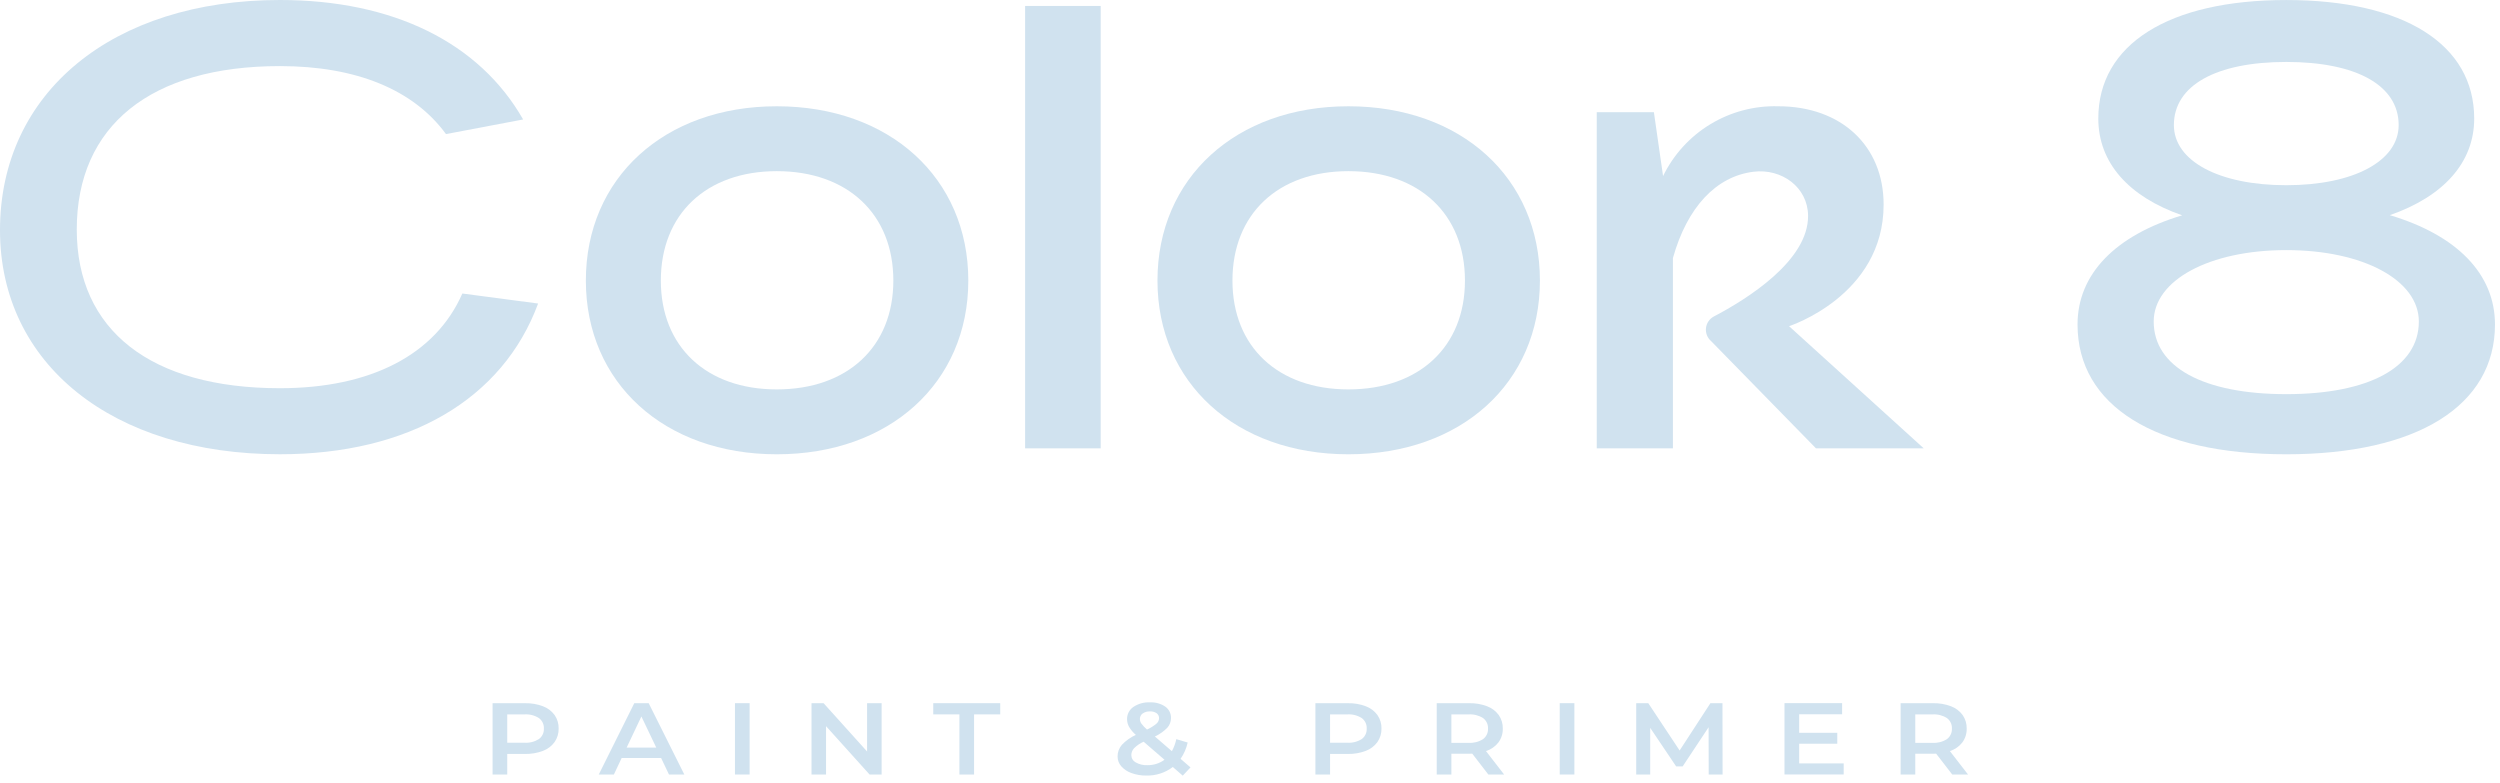 <?xml version="1.0" encoding="UTF-8"?> <svg xmlns="http://www.w3.org/2000/svg" width="361" height="113" viewBox="0 0 361 113" fill="none"> <g clip-path="url(#clip0_829_192)"> <path d="M112.168 15.346C95.935 15.346 84.598 25.696 84.598 40.515C84.598 55.284 95.935 65.599 112.168 65.599C128.45 65.599 139.823 55.284 139.823 40.515C139.823 25.696 128.45 15.346 112.168 15.346ZM112.168 56.23C101.997 56.23 95.425 50.062 95.425 40.515C95.425 30.915 101.997 24.715 112.168 24.715C122.392 24.715 128.998 30.915 128.998 40.515C128.998 50.062 122.392 56.23 112.168 56.23Z" fill="#D0E2EF"></path> <path d="M158.937 0.861H148.025V64.741H158.937V0.861Z" fill="#D0E2EF"></path> <path d="M194.709 15.346C178.476 15.346 167.139 25.696 167.139 40.515C167.139 55.284 178.476 65.599 194.709 65.599C210.991 65.599 222.364 55.284 222.364 40.515C222.364 25.696 210.991 15.346 194.709 15.346ZM194.709 56.23C184.538 56.23 177.966 50.062 177.966 40.515C177.966 30.915 184.538 24.715 194.709 24.715C204.933 24.715 211.539 30.915 211.539 40.515C211.539 50.062 204.933 56.23 194.709 56.23Z" fill="#D0E2EF"></path> <path d="M345.089 31.069C352.863 28.362 357.275 23.455 357.275 17.116C357.275 6.401 347.129 0.004 330.136 0.004C313.143 0.004 302.995 6.404 302.995 17.116C302.995 23.496 307.379 28.409 315.104 31.092C305.489 33.979 299.996 39.558 299.996 46.858C299.996 58.593 311.262 65.599 330.136 65.599C349.01 65.599 360.275 58.593 360.275 46.858C360.275 39.538 354.752 33.951 345.089 31.069ZM330.138 56.915C318.151 56.915 310.995 52.995 310.995 46.429C310.995 40.452 319.046 36.114 330.138 36.114C341.23 36.114 349.281 40.452 349.281 46.429C349.279 52.995 342.123 56.915 330.138 56.915ZM330.138 8.945C340.3 8.945 346.367 12.352 346.367 18.059C346.367 23.259 339.844 26.745 330.138 26.745C320.432 26.745 313.909 23.255 313.909 18.059C313.907 12.351 319.975 8.945 330.138 8.945Z" fill="#D0E2EF"></path> <path d="M66.762 42.383C62.896 51.202 53.543 56.058 40.427 56.058C21.779 56.058 11.085 47.706 11.085 33.144C11.085 18.144 21.779 9.544 40.427 9.544C51.427 9.544 59.715 12.944 64.4 19.362L75.539 17.251C69.195 6.127 56.724 0 40.425 0C16.246 0 0 13.353 0 33.226C0 52.586 16.246 65.595 40.425 65.595C59.009 65.595 72.597 57.662 77.703 43.83L66.762 42.383Z" fill="#D0E2EF"></path> <path d="M258.338 47.098C258.338 47.098 271.995 42.712 271.995 29.545C271.995 21.052 265.876 15.345 256.769 15.345C253.323 15.25 249.923 16.15 246.975 17.937C244.027 19.724 241.657 22.323 240.147 25.423L238.822 16.202H230.57V64.741H241.57V37.263C243.626 29.924 247.808 25.469 253.192 24.801C257.269 24.295 261.043 27.025 261.086 31.134C261.154 37.666 252.22 43.217 247.477 45.702C247.167 45.867 246.901 46.105 246.704 46.396C246.506 46.687 246.382 47.021 246.343 47.37C246.304 47.72 246.35 48.073 246.478 48.401C246.606 48.728 246.811 49.02 247.077 49.25L262.227 64.741H277.788L258.338 47.098Z" fill="#D0E2EF"></path> <path d="M78.398 101.981C79.07 102.23 79.655 102.67 80.082 103.246C80.48 103.82 80.686 104.506 80.669 105.204C80.684 105.9 80.478 106.582 80.082 107.154C79.658 107.735 79.072 108.178 78.398 108.428C77.574 108.738 76.698 108.888 75.818 108.87H73.245V111.843H71.129V101.543H75.818C76.698 101.523 77.574 101.672 78.398 101.981ZM77.819 106.72C78.054 106.546 78.243 106.317 78.368 106.052C78.493 105.788 78.551 105.496 78.536 105.204C78.551 104.912 78.493 104.62 78.368 104.356C78.243 104.091 78.054 103.862 77.819 103.688C77.193 103.294 76.457 103.108 75.719 103.158H73.245V107.25H75.719C76.457 107.3 77.193 107.114 77.819 106.72Z" fill="#D0E2EF"></path> <path d="M95.466 109.458H89.766L88.643 111.843H86.461L91.59 101.543H93.673L98.817 111.843H96.603L95.466 109.458ZM94.766 107.958L92.617 103.458L90.485 107.958H94.766Z" fill="#D0E2EF"></path> <path d="M106.129 101.539H108.245V111.839H106.129V101.539Z" fill="#D0E2EF"></path> <path d="M127.307 101.539V111.839H125.565L119.282 104.862V111.839H117.182V101.539H118.924L125.207 108.516V101.539H127.307Z" fill="#D0E2EF"></path> <path d="M138.539 103.158H134.762V101.539H144.432V103.158H140.655V111.843H138.539V103.158Z" fill="#D0E2EF"></path> <path d="M170.789 112.004L169.356 110.754C168.258 111.589 166.909 112.025 165.53 111.99C164.804 112.001 164.082 111.881 163.398 111.636C162.829 111.441 162.319 111.105 161.916 110.658C161.568 110.267 161.377 109.761 161.379 109.238C161.372 108.619 161.592 108.019 161.998 107.552C162.572 106.948 163.258 106.461 164.017 106.117C163.63 105.788 163.299 105.397 163.039 104.961C162.849 104.622 162.748 104.239 162.747 103.85C162.74 103.505 162.819 103.164 162.976 102.857C163.133 102.55 163.364 102.287 163.647 102.091C164.354 101.614 165.196 101.379 166.047 101.421C166.832 101.381 167.608 101.596 168.261 102.032C168.526 102.218 168.74 102.466 168.885 102.755C169.03 103.044 169.101 103.365 169.091 103.688C169.094 104.211 168.9 104.716 168.546 105.101C168.032 105.622 167.428 106.046 166.763 106.352L169.222 108.472C169.517 107.927 169.731 107.342 169.857 106.735L171.501 107.221C171.314 108.065 170.966 108.864 170.475 109.576L171.908 110.813L170.789 112.004ZM168.151 109.704L165.14 107.103C164.629 107.329 164.162 107.646 163.764 108.038C163.508 108.311 163.365 108.672 163.364 109.046C163.366 109.261 163.426 109.472 163.538 109.656C163.649 109.84 163.809 109.99 163.999 110.091C164.51 110.379 165.091 110.518 165.676 110.491C166.564 110.508 167.434 110.233 168.151 109.709V109.704ZM164.993 103.028C164.869 103.118 164.769 103.237 164.701 103.374C164.633 103.511 164.599 103.663 164.602 103.816C164.604 104.055 164.677 104.289 164.814 104.485C165.053 104.802 165.326 105.091 165.628 105.347C166.117 105.127 166.574 104.842 166.987 104.5C167.103 104.403 167.197 104.283 167.263 104.147C167.329 104.012 167.365 103.864 167.37 103.713C167.375 103.573 167.346 103.434 167.285 103.309C167.224 103.183 167.133 103.074 167.02 102.991C166.735 102.799 166.394 102.707 166.051 102.727C165.674 102.708 165.302 102.816 164.993 103.033V103.028Z" fill="#D0E2EF"></path> <path d="M197.213 101.981C197.886 102.229 198.472 102.669 198.898 103.246C199.297 103.82 199.503 104.506 199.485 105.204C199.501 105.9 199.295 106.582 198.898 107.154C198.474 107.735 197.888 108.178 197.213 108.428C196.389 108.739 195.514 108.889 194.633 108.87H192.062V111.843H189.945V101.543H194.637C195.516 101.523 196.39 101.672 197.213 101.981ZM196.636 106.72C196.872 106.546 197.06 106.317 197.185 106.052C197.31 105.787 197.367 105.496 197.352 105.204C197.367 104.912 197.31 104.621 197.185 104.356C197.06 104.092 196.871 103.862 196.636 103.688C196.01 103.294 195.275 103.109 194.536 103.158H192.062V107.25H194.537C195.276 107.299 196.01 107.114 196.636 106.72Z" fill="#D0E2EF"></path> <path d="M214.919 111.844L212.591 108.826C212.491 108.836 212.348 108.841 212.151 108.841H209.58V111.841H207.463V101.541H212.151C213.031 101.522 213.907 101.672 214.731 101.983C215.404 102.232 215.989 102.671 216.416 103.248C216.815 103.822 217.02 104.508 217.003 105.206C217.021 105.924 216.8 106.627 216.376 107.206C215.916 107.795 215.289 108.231 214.576 108.457L217.197 111.843L214.919 111.844ZM214.154 103.689C213.527 103.295 212.792 103.11 212.054 103.159H209.58V107.266H212.054C212.793 107.316 213.529 107.128 214.154 106.729C214.389 106.553 214.577 106.322 214.702 106.056C214.827 105.791 214.884 105.498 214.87 105.205C214.885 104.913 214.827 104.622 214.702 104.357C214.577 104.093 214.389 103.863 214.154 103.689Z" fill="#D0E2EF"></path> <path d="M225.223 101.539H227.341V111.839H225.223V101.539Z" fill="#D0E2EF"></path> <path d="M246.737 111.843L246.721 105.013L242.978 110.665H242.033L238.289 105.101V111.843H236.27V101.543H238.013L242.538 108.373L246.982 101.543H248.724L248.741 111.843H246.737Z" fill="#D0E2EF"></path> <path d="M266.229 110.237V111.837H257.682V101.537H266.001V103.142H259.801V105.821H265.301V107.396H259.801V110.236L266.229 110.237Z" fill="#D0E2EF"></path> <path d="M281.905 111.844L279.577 108.826C279.477 108.836 279.334 108.841 279.137 108.841H276.566V111.841H274.449V101.541H279.138C280.019 101.522 280.894 101.672 281.718 101.983C282.391 102.232 282.977 102.671 283.403 103.248C283.802 103.822 284.008 104.508 283.99 105.206C284.008 105.924 283.787 106.627 283.363 107.206C282.903 107.795 282.276 108.231 281.563 108.457L284.184 111.843L281.905 111.844ZM281.14 103.689C280.514 103.295 279.779 103.11 279.04 103.159H276.566V107.266H279.04C279.78 107.316 280.515 107.128 281.14 106.729C281.375 106.553 281.563 106.322 281.688 106.056C281.813 105.791 281.871 105.498 281.856 105.205C281.871 104.913 281.813 104.621 281.688 104.357C281.563 104.092 281.374 103.863 281.138 103.689H281.14Z" fill="#D0E2EF"></path> </g> <defs> <clipPath id="clip0_829_192"> <rect width="361" height="113" fill="white"></rect> </clipPath> </defs> </svg> 